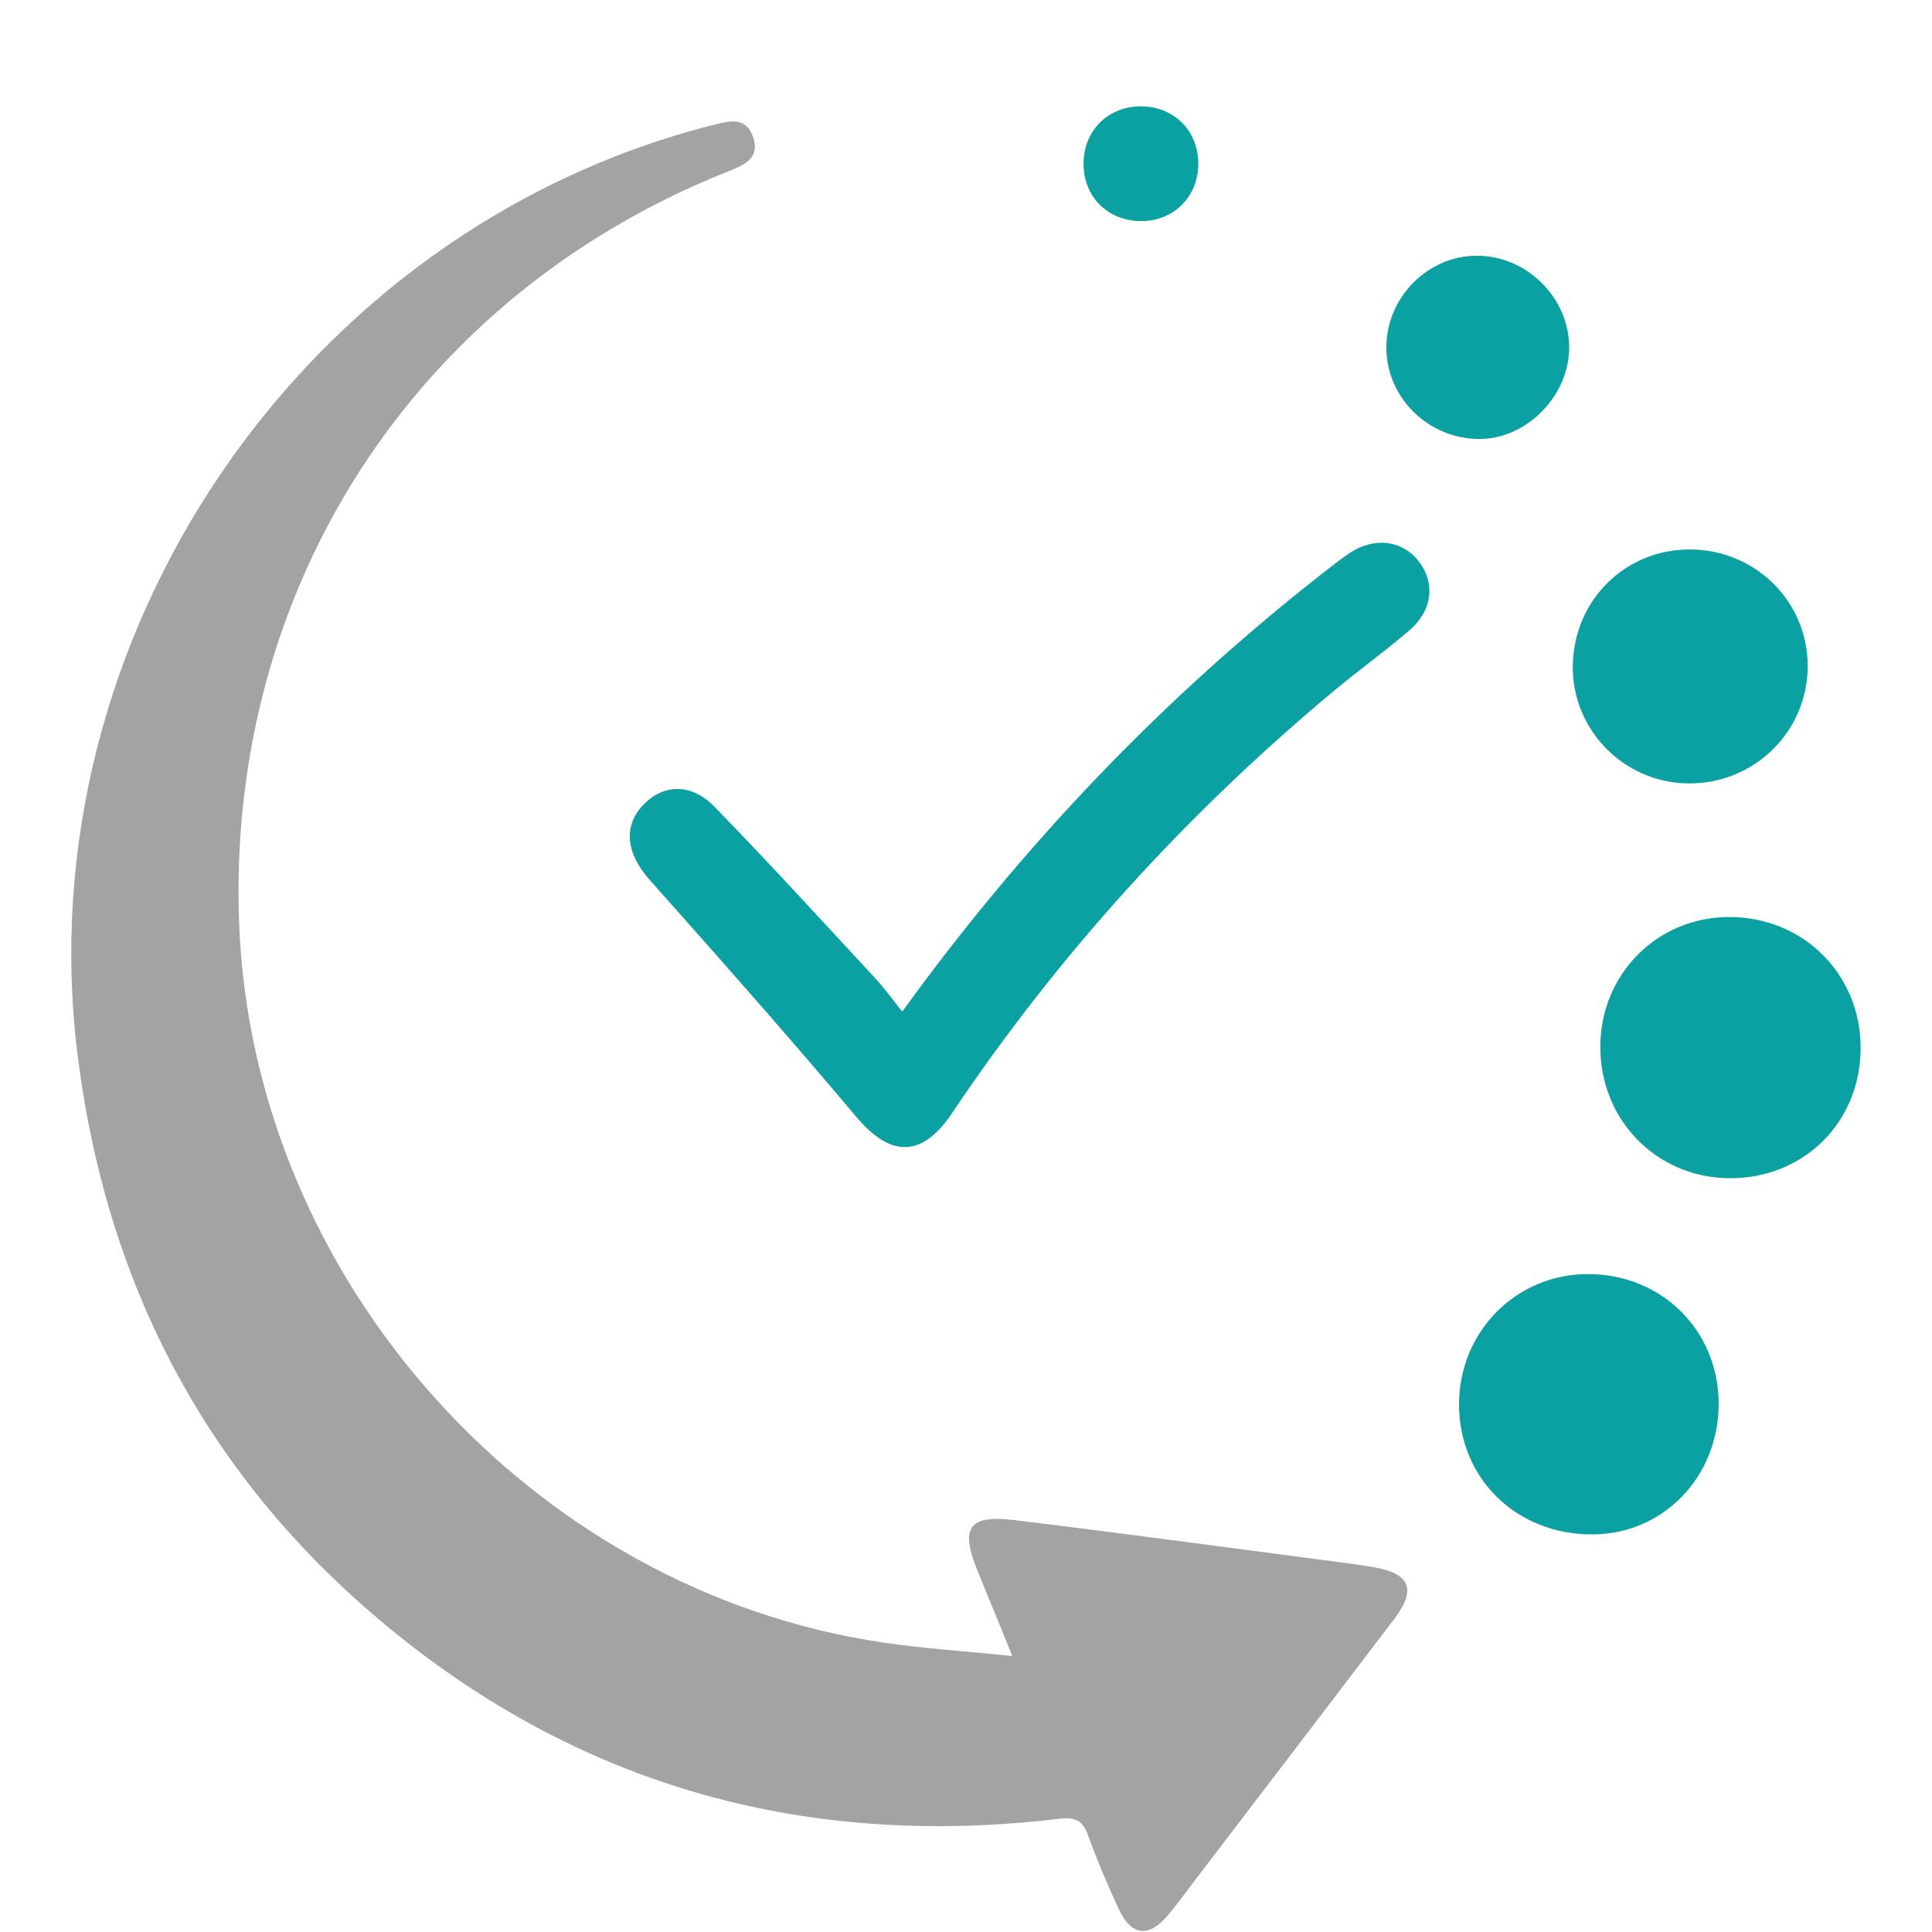 <svg xmlns="http://www.w3.org/2000/svg" xmlns:xlink="http://www.w3.org/1999/xlink" width="300" zoomAndPan="magnify" viewBox="0 0 224.88 225" height="300" preserveAspectRatio="xMidYMid meet" version="1.0"><defs><clipPath id="34939b9085"><path d="M 8.242 14 L 164 14 L 164 224.938 L 8.242 224.938 Z M 8.242 14 " clip-rule="nonzero"/></clipPath><clipPath id="176a692473"><path d="M 186 106 L 216.629 106 L 216.629 138 L 186 138 Z M 186 106 " clip-rule="nonzero"/></clipPath><clipPath id="85b0b58899"><path d="M 126 12.316 L 140 12.316 L 140 26 L 126 26 Z M 126 12.316 " clip-rule="nonzero"/></clipPath></defs><g clip-path="url(#34939b9085)"><path fill="#a3a3a3" d="M 117.836 192.855 C 116.242 188.965 115.059 186.016 113.844 183.086 C 111.699 177.898 112.691 176.371 118.168 177.039 C 129.969 178.473 141.754 180.074 153.547 181.617 C 155.668 181.895 157.797 182.156 159.902 182.512 C 164.168 183.23 164.93 185.094 162.332 188.52 C 154.629 198.66 146.895 208.77 139.168 218.891 C 138.086 220.312 137.047 221.766 135.891 223.129 C 133.703 225.703 131.66 225.434 130.223 222.316 C 128.93 219.516 127.715 216.664 126.664 213.766 C 126.02 211.98 125.18 211.594 123.242 211.82 C 95.27 215.148 69.789 208.797 47.484 191.375 C 25.117 173.902 12.43 150.887 8.953 122.668 C 2.969 74.059 35.25 26.727 82.816 14.598 C 84.793 14.098 86.781 13.496 87.625 15.91 C 88.562 18.59 86.391 19.293 84.434 20.082 C 48.258 34.586 26.305 68.5 27.789 107.535 C 29.363 149.016 61.754 185.23 102.773 191.285 C 107.453 191.977 112.188 192.281 117.836 192.855 Z M 117.836 192.855 " fill-opacity="1" fill-rule="nonzero"/></g><path fill="#0ba1a3" d="M 105.02 117.801 C 119.199 98.223 135.355 81.355 153.918 66.805 C 154.945 65.996 155.977 65.184 157.055 64.449 C 159.875 62.531 163.129 62.867 165.055 65.23 C 167.141 67.797 166.824 71.059 164.043 73.441 C 161.156 75.914 158.059 78.141 155.141 80.578 C 138.051 94.855 123.211 111.156 110.797 129.66 C 107.297 134.879 103.625 134.77 99.695 130.102 C 91.824 120.75 83.711 111.59 75.582 102.453 C 72.871 99.406 72.449 96.176 74.922 93.664 C 77.23 91.316 80.43 91.172 83.133 93.941 C 89.52 100.484 95.68 107.254 101.902 113.961 C 102.938 115.078 103.824 116.324 105.016 117.809 Z M 105.02 117.801 " fill-opacity="1" fill-rule="nonzero"/><g clip-path="url(#176a692473)"><path fill="#0ba1a3" d="M 186.312 121.848 C 186.363 113.332 193.055 106.707 201.516 106.797 C 210.035 106.887 216.609 113.496 216.629 121.992 C 216.648 130.711 209.969 137.316 201.242 137.215 C 192.809 137.109 186.262 130.375 186.312 121.852 Z M 186.312 121.848 " fill-opacity="1" fill-rule="nonzero"/></g><path fill="#0ba1a3" d="M 200.094 163.496 C 200.094 171.992 193.648 178.668 185.41 178.699 C 176.578 178.738 169.879 172.227 169.859 163.582 C 169.844 155.082 176.527 148.34 184.938 148.379 C 193.516 148.41 200.094 154.973 200.094 163.496 Z M 200.094 163.496 " fill-opacity="1" fill-rule="nonzero"/><path fill="#0ba1a3" d="M 196.824 63.988 C 204.406 64.043 210.469 70.078 210.465 77.562 C 210.461 85.207 204.223 91.328 196.527 91.238 C 189.016 91.148 182.961 84.938 183.109 77.461 C 183.258 69.828 189.262 63.938 196.824 63.992 Z M 196.824 63.988 " fill-opacity="1" fill-rule="nonzero"/><path fill="#0ba1a3" d="M 161.398 40.566 C 161.344 34.73 166.117 29.82 171.883 29.781 C 177.656 29.746 182.598 34.562 182.688 40.324 C 182.773 46.016 177.75 51.172 172.156 51.125 C 166.27 51.074 161.453 46.352 161.398 40.566 Z M 161.398 40.566 " fill-opacity="1" fill-rule="nonzero"/><g clip-path="url(#85b0b58899)"><path fill="#0ba1a3" d="M 139.496 19.199 C 139.422 23.059 136.453 25.879 132.586 25.746 C 128.711 25.617 125.977 22.652 126.137 18.754 C 126.289 15.035 129.109 12.359 132.855 12.383 C 136.73 12.406 139.566 15.324 139.492 19.199 Z M 139.496 19.199 " fill-opacity="1" fill-rule="nonzero"/></g></svg>